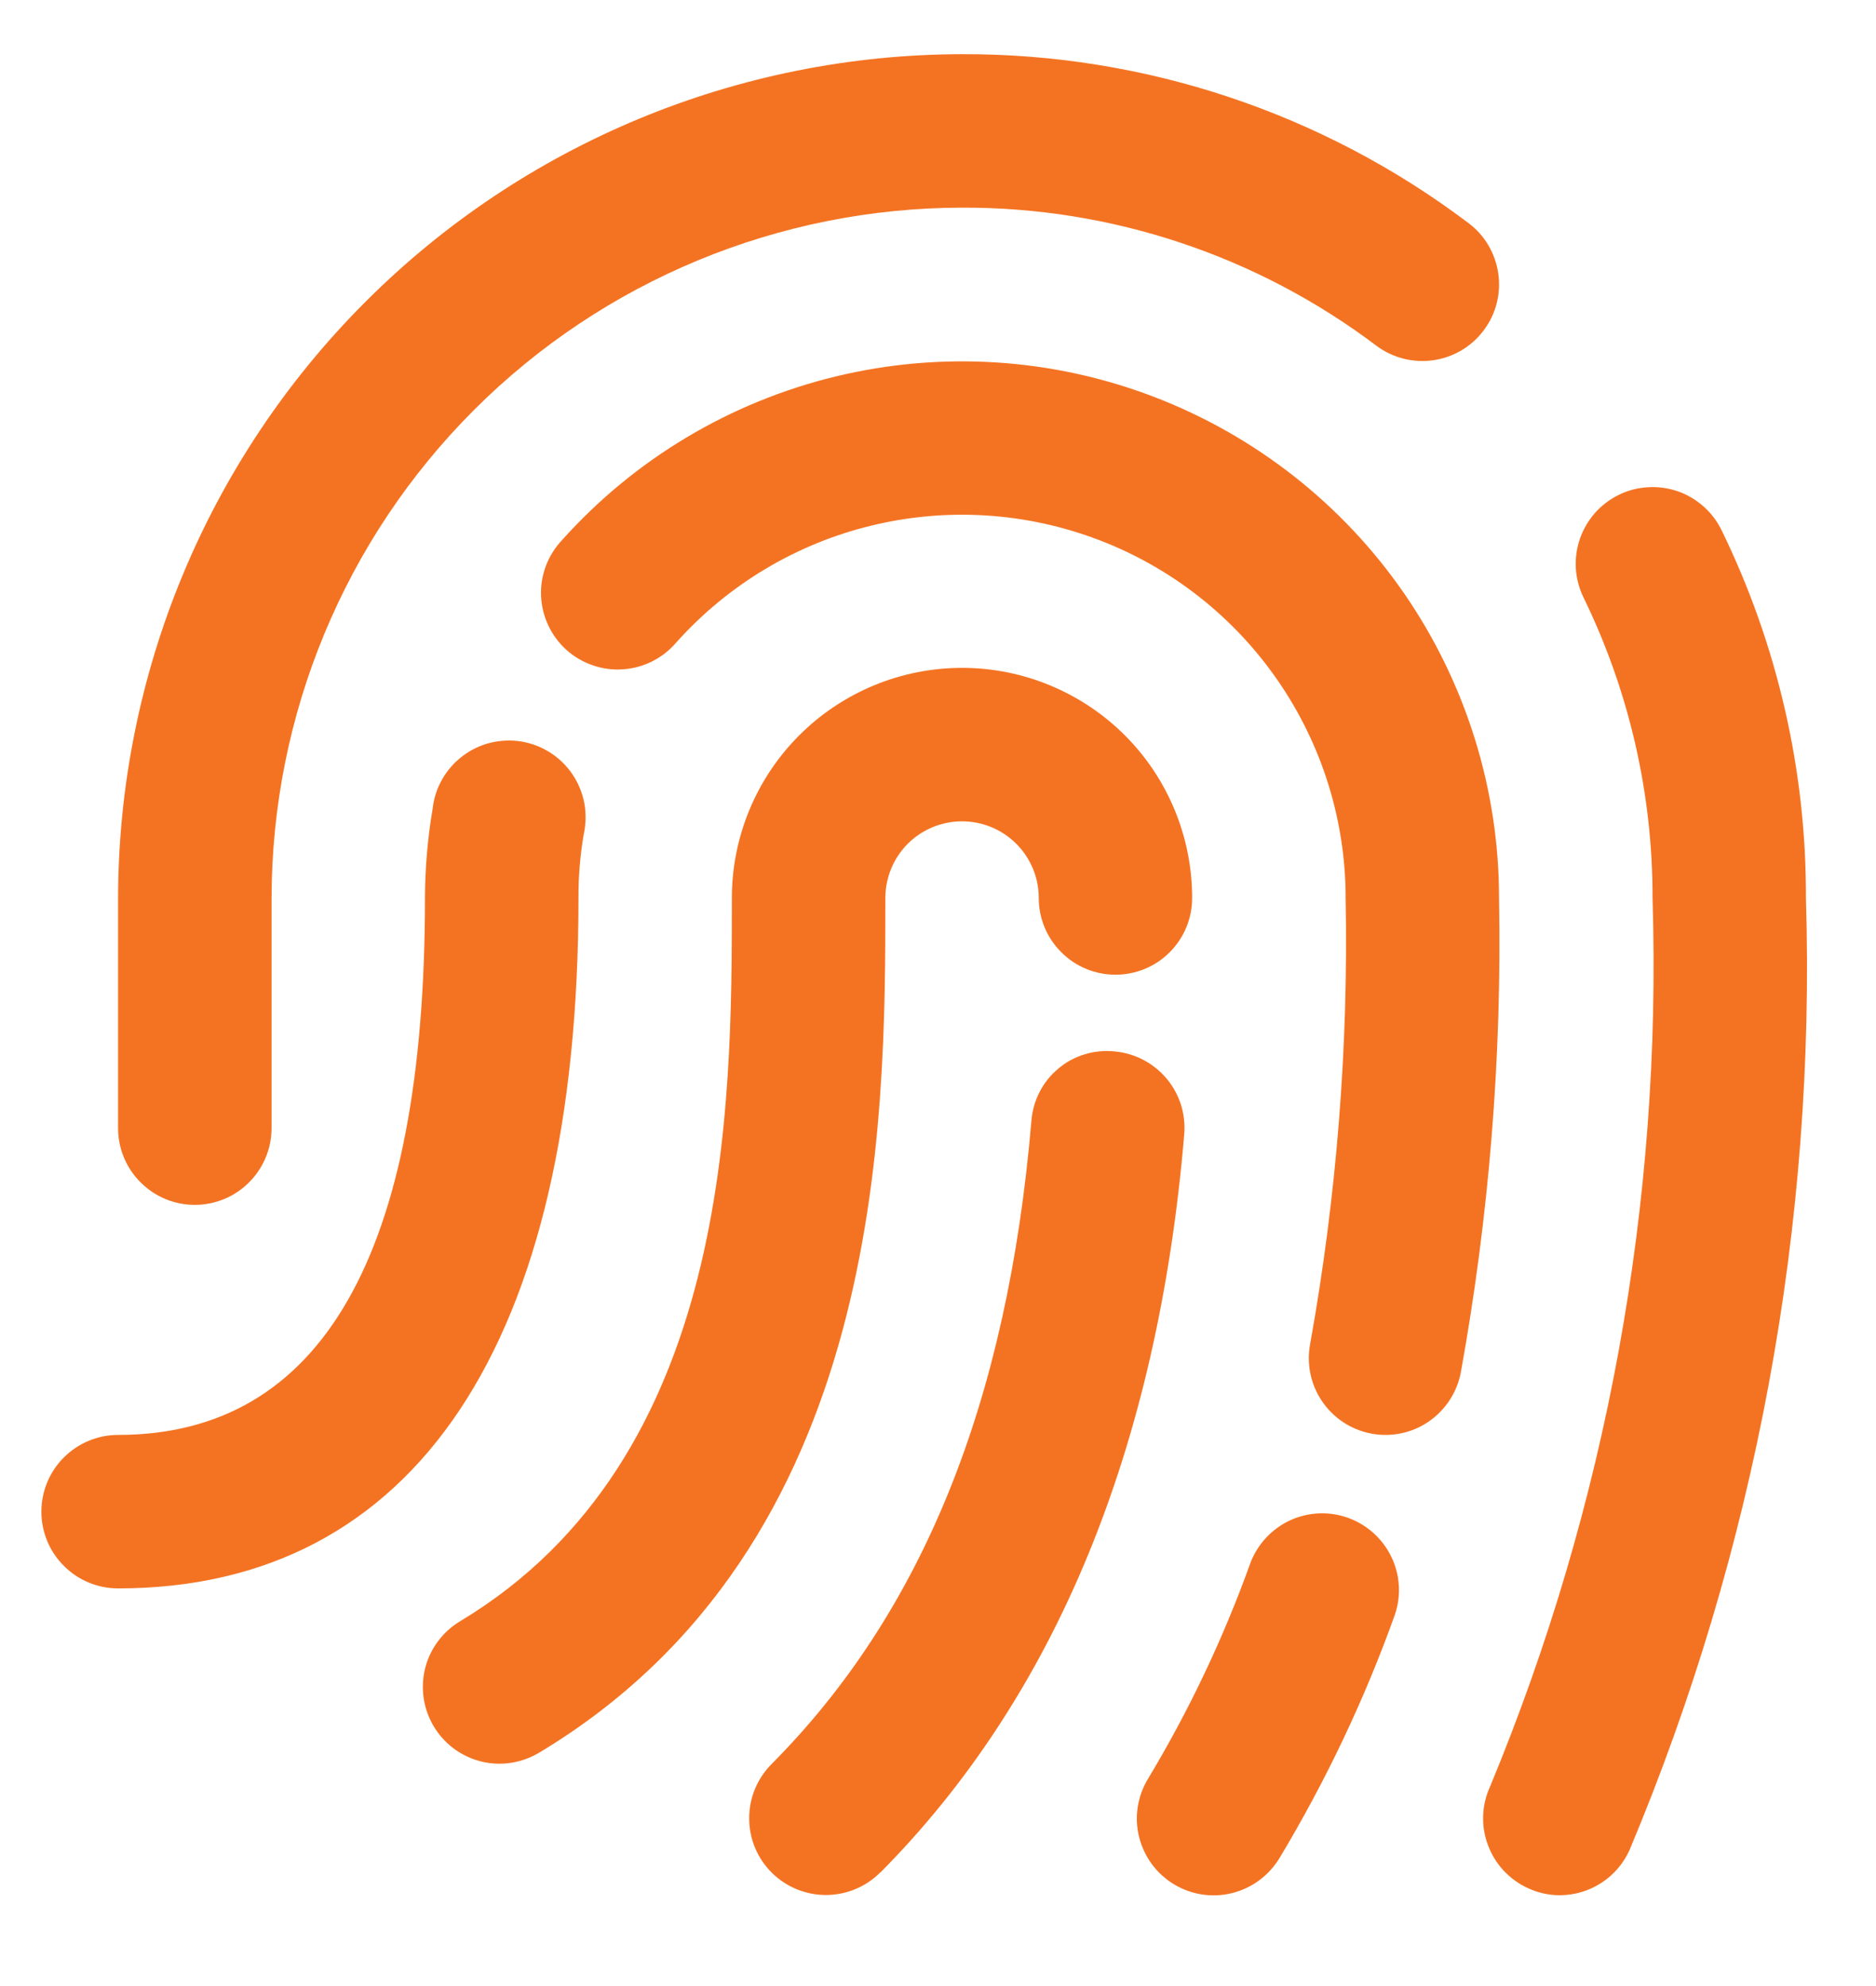 <svg width="17" height="18" viewBox="0 0 17 18" fill="none" xmlns="http://www.w3.org/2000/svg">
<path d="M4.527 15.985C4.375 15.985 4.227 15.935 4.106 15.843C3.985 15.751 3.898 15.621 3.857 15.475C3.817 15.329 3.825 15.173 3.881 15.032C3.938 14.891 4.039 14.772 4.169 14.694C6.632 13.214 6.632 10.037 6.632 8.139C6.632 7.586 6.852 7.055 7.243 6.664C7.634 6.273 8.165 6.053 8.718 6.053C9.271 6.053 9.801 6.273 10.193 6.664C10.584 7.055 10.803 7.586 10.803 8.139C10.803 8.323 10.73 8.5 10.6 8.63C10.47 8.761 10.293 8.834 10.108 8.834C9.924 8.834 9.747 8.761 9.617 8.63C9.486 8.5 9.413 8.323 9.413 8.139C9.413 7.954 9.34 7.778 9.209 7.647C9.079 7.517 8.902 7.444 8.718 7.444C8.533 7.444 8.357 7.517 8.226 7.647C8.096 7.778 8.023 7.954 8.023 8.139C8.023 10.188 8.023 14.002 4.884 15.886C4.776 15.95 4.653 15.985 4.527 15.985ZM7.977 16.972C9.564 15.373 10.491 13.125 10.731 10.284C10.739 10.192 10.729 10.101 10.702 10.013C10.674 9.926 10.63 9.845 10.571 9.775C10.512 9.705 10.44 9.647 10.359 9.605C10.278 9.563 10.189 9.537 10.098 9.529C10.007 9.52 9.914 9.529 9.827 9.556C9.739 9.583 9.658 9.627 9.588 9.687C9.518 9.746 9.46 9.818 9.419 9.9C9.377 9.982 9.353 10.071 9.346 10.163C9.13 12.705 8.36 14.612 6.991 15.989C6.861 16.12 6.788 16.297 6.789 16.482C6.789 16.666 6.863 16.843 6.994 16.973C7.125 17.103 7.302 17.175 7.486 17.175C7.671 17.174 7.847 17.101 7.977 16.97V16.972ZM11.593 16.843C12.014 16.142 12.366 15.402 12.641 14.632C12.699 14.459 12.687 14.271 12.607 14.108C12.528 13.945 12.388 13.819 12.217 13.757C12.047 13.695 11.858 13.703 11.693 13.778C11.528 13.854 11.399 13.991 11.333 14.16C11.088 14.843 10.777 15.5 10.403 16.122C10.356 16.2 10.324 16.286 10.31 16.377C10.296 16.467 10.3 16.559 10.322 16.648C10.344 16.736 10.383 16.82 10.437 16.894C10.491 16.967 10.559 17.03 10.637 17.077C10.795 17.173 10.984 17.202 11.163 17.158C11.252 17.136 11.336 17.097 11.409 17.043C11.483 16.989 11.545 16.921 11.593 16.843ZM13.237 12.443C13.494 11.023 13.611 9.581 13.584 8.139C13.584 7.154 13.284 6.192 12.726 5.381C12.167 4.57 11.375 3.948 10.455 3.596C9.535 3.244 8.53 3.18 7.573 3.412C6.615 3.644 5.751 4.161 5.094 4.894C5.03 4.962 4.98 5.041 4.947 5.128C4.914 5.215 4.899 5.308 4.903 5.401C4.907 5.494 4.929 5.585 4.969 5.669C5.008 5.753 5.065 5.829 5.134 5.891C5.203 5.953 5.284 6 5.372 6.03C5.46 6.061 5.553 6.073 5.646 6.066C5.739 6.06 5.829 6.035 5.912 5.993C5.995 5.951 6.069 5.893 6.129 5.822C6.598 5.298 7.216 4.928 7.899 4.763C8.583 4.597 9.301 4.643 9.958 4.894C10.616 5.145 11.181 5.59 11.58 6.169C11.979 6.748 12.194 7.435 12.194 8.139C12.22 9.492 12.112 10.845 11.873 12.177C11.838 12.358 11.876 12.546 11.979 12.698C12.082 12.851 12.241 12.957 12.422 12.992C12.466 13.001 12.511 13.005 12.556 13.005C12.717 13.005 12.873 12.949 12.997 12.846C13.121 12.743 13.206 12.601 13.237 12.443ZM5.242 8.139C5.241 7.945 5.257 7.751 5.29 7.56C5.31 7.468 5.312 7.372 5.295 7.279C5.277 7.186 5.241 7.098 5.189 7.02C5.136 6.941 5.068 6.874 4.989 6.823C4.91 6.772 4.821 6.737 4.728 6.721C4.635 6.706 4.539 6.709 4.447 6.731C4.356 6.753 4.269 6.794 4.194 6.851C4.118 6.908 4.055 6.979 4.008 7.061C3.961 7.143 3.931 7.234 3.921 7.327C3.875 7.595 3.852 7.867 3.851 8.139C3.851 11.368 2.915 13.005 1.07 13.005C0.886 13.005 0.709 13.079 0.579 13.209C0.448 13.339 0.375 13.516 0.375 13.701C0.375 13.885 0.448 14.062 0.579 14.192C0.709 14.323 0.886 14.396 1.07 14.396C3.76 14.396 5.242 12.171 5.242 8.139ZM14.766 16.769C15.911 14.04 16.456 11.097 16.365 8.139C16.369 6.984 16.107 5.844 15.601 4.806C15.561 4.724 15.505 4.65 15.437 4.59C15.368 4.529 15.289 4.482 15.202 4.452C15.116 4.423 15.024 4.41 14.933 4.416C14.842 4.421 14.753 4.444 14.671 4.484C14.589 4.524 14.515 4.58 14.454 4.648C14.394 4.717 14.347 4.796 14.317 4.883C14.287 4.969 14.275 5.06 14.28 5.152C14.286 5.243 14.309 5.332 14.349 5.414C14.763 6.263 14.977 7.195 14.975 8.139C15.062 10.898 14.56 13.644 13.502 16.194C13.464 16.277 13.443 16.367 13.44 16.458C13.437 16.55 13.452 16.641 13.485 16.726C13.517 16.812 13.566 16.89 13.628 16.956C13.691 17.023 13.766 17.077 13.849 17.114C13.939 17.156 14.037 17.177 14.136 17.177C14.269 17.176 14.399 17.138 14.511 17.065C14.623 16.993 14.711 16.89 14.766 16.769ZM2.461 10.225V8.139C2.463 6.48 3.122 4.889 4.295 3.716C5.468 2.543 7.059 1.884 8.718 1.882C10.072 1.877 11.391 2.317 12.472 3.133C12.62 3.244 12.805 3.291 12.988 3.265C13.17 3.239 13.335 3.142 13.445 2.994C13.556 2.847 13.604 2.661 13.577 2.479C13.551 2.296 13.454 2.131 13.306 2.021C11.985 1.023 10.373 0.486 8.718 0.491C6.69 0.494 4.746 1.3 3.313 2.734C1.879 4.167 1.073 6.111 1.07 8.139V10.225C1.07 10.409 1.143 10.586 1.274 10.716C1.404 10.847 1.581 10.92 1.765 10.92C1.95 10.92 2.127 10.847 2.257 10.716C2.387 10.586 2.461 10.409 2.461 10.225Z" fill="#F47322"/>
</svg>
